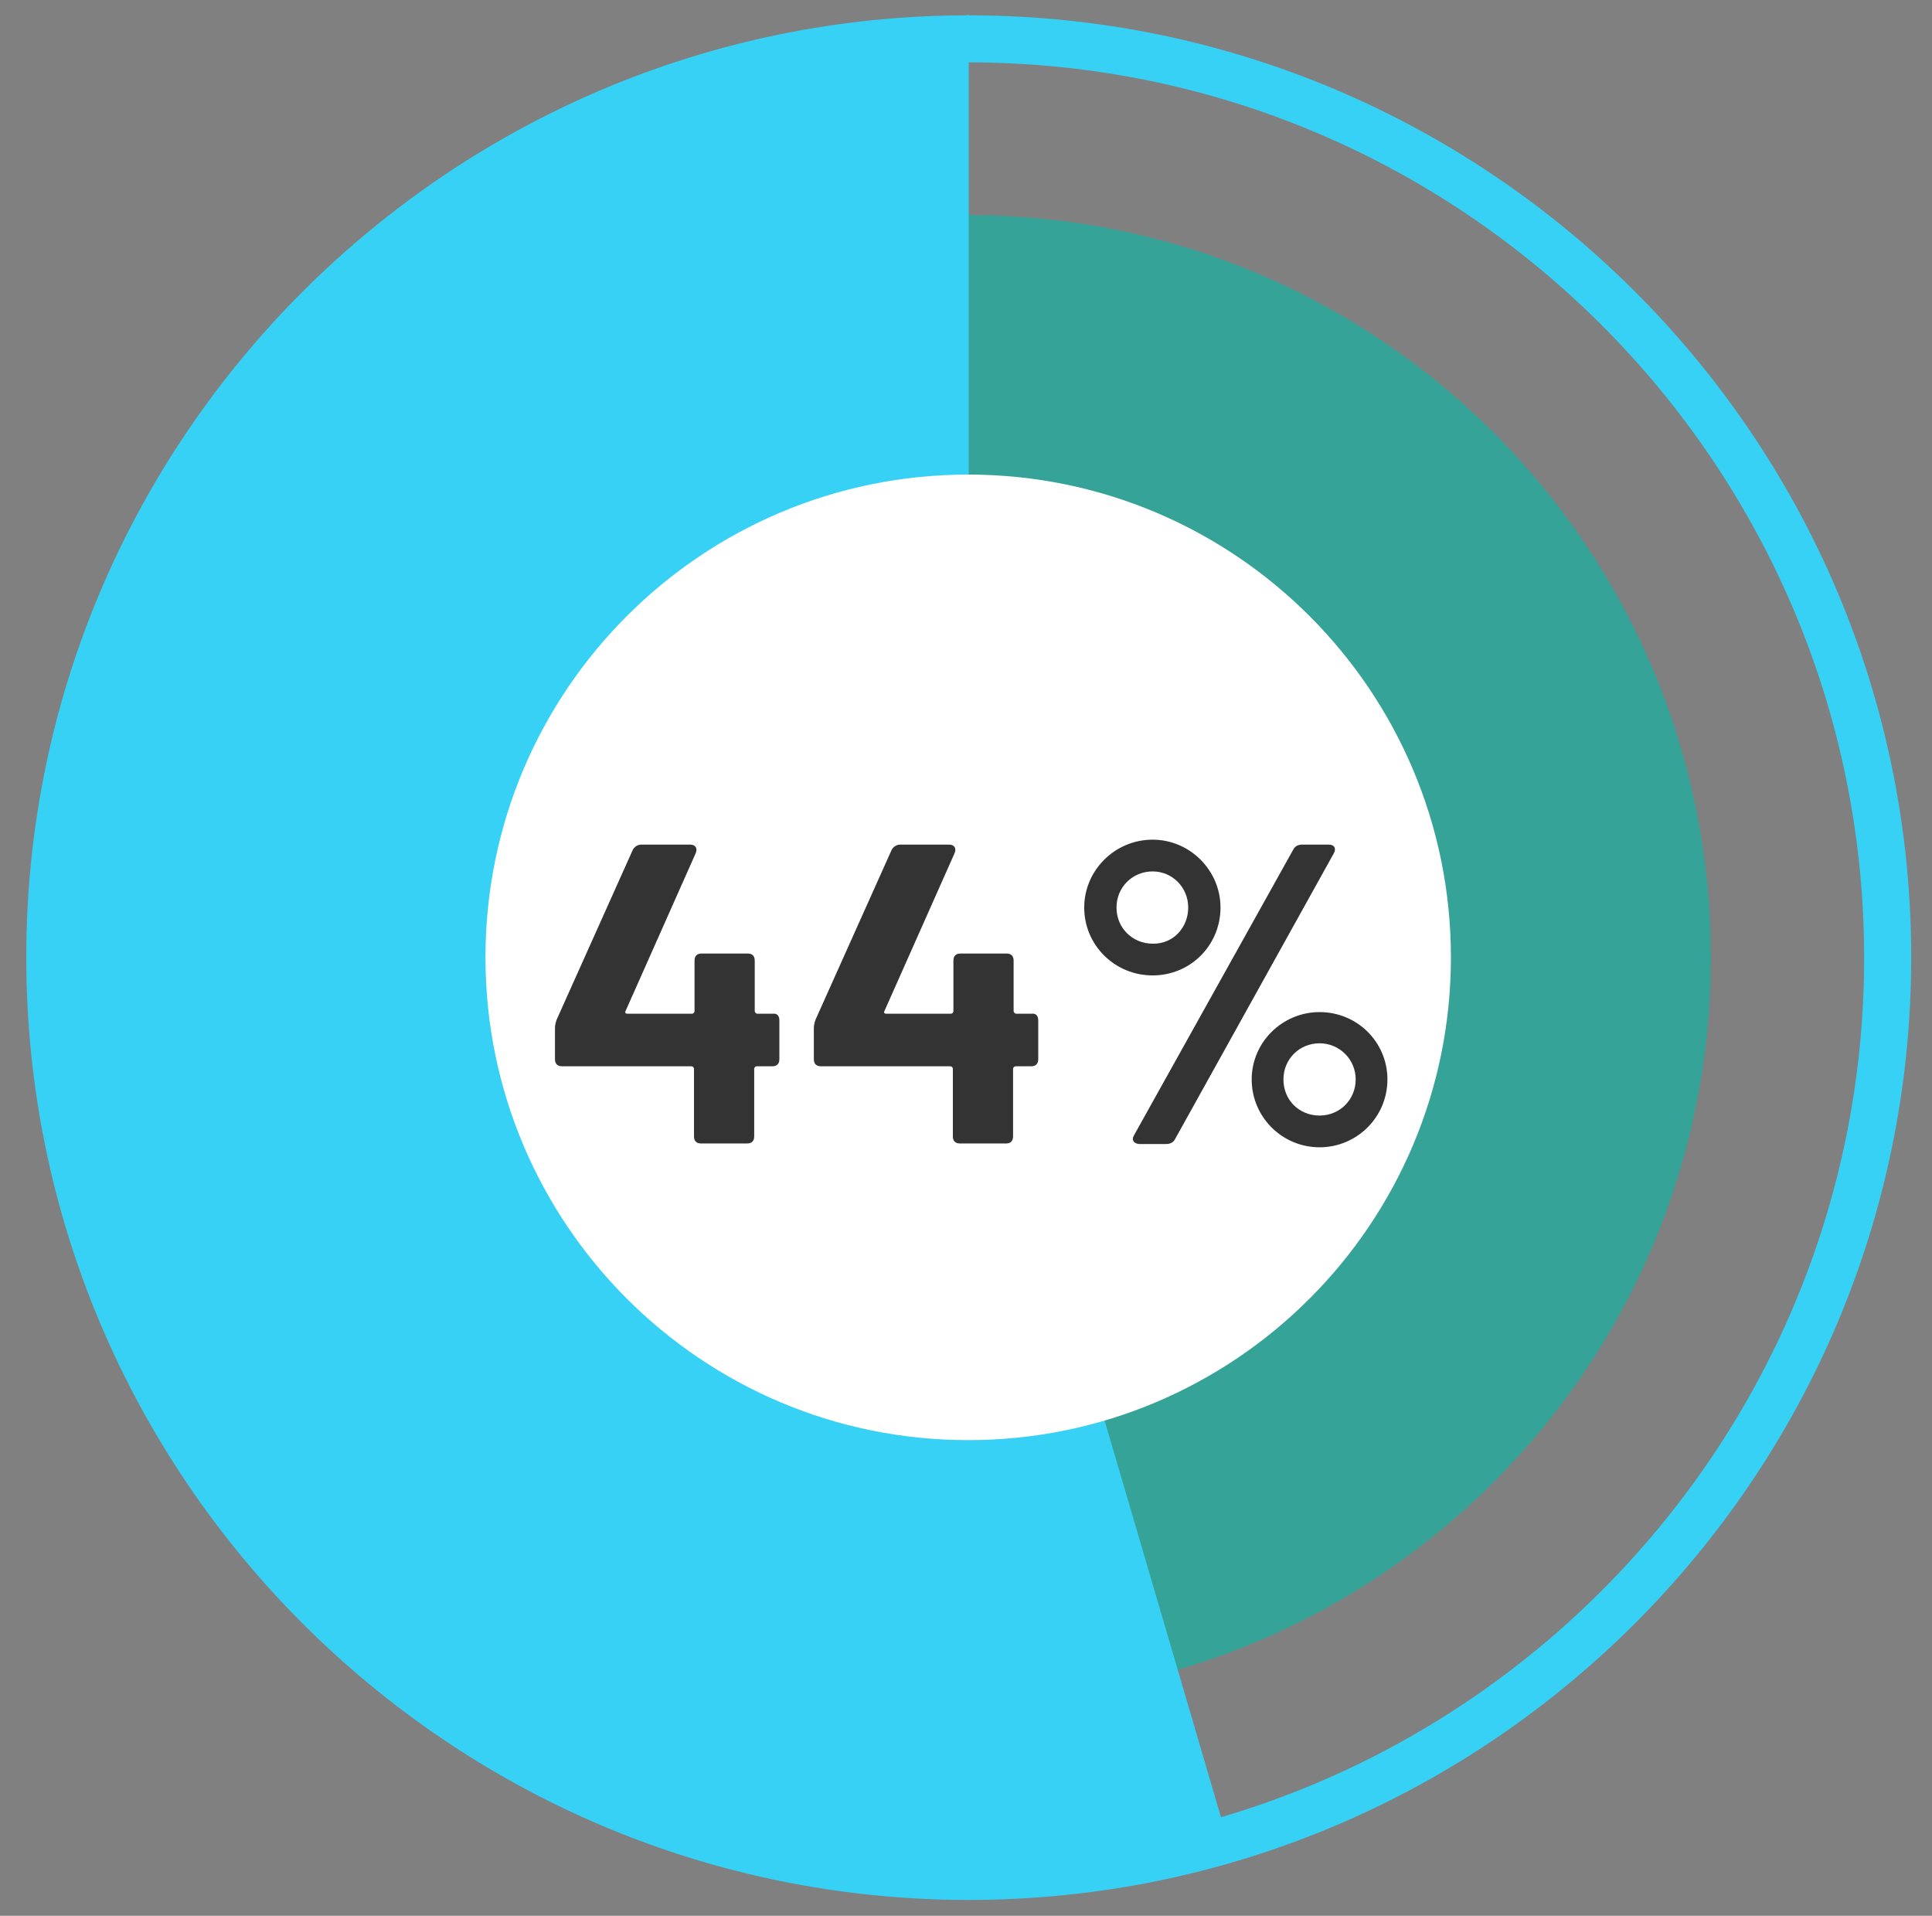 <?xml version="1.0" encoding="utf-8"?>
<!-- Generator: Adobe Illustrator 24.0.3, SVG Export Plug-In . SVG Version: 6.00 Build 0)  -->
<svg version="1.1" id="Layer_1" xmlns="http://www.w3.org/2000/svg" xmlns:xlink="http://www.w3.org/1999/xlink" x="0px" y="0px"
	 viewBox="0 0 353 350" style="enable-background:new 0 0 353 350;" xml:space="preserve">
<rect x="0" y="0" width="353" height="350" fill="#808080" stroke="none"/>
<style type="text/css">
	.st0{clip-path:url(#SVGID_2_);fill:#36D1F5;}
	.st1{clip-path:url(#SVGID_4_);fill:#36A399;}
	.st2{fill:#36D1F5;}
	.st3{clip-path:url(#SVGID_6_);fill:#FFFFFF;}
	.st4{fill:#333333;}
</style>
<g>
	<g>
		<defs>
			<rect id="SVGID_1_" x="3.8" y="2.7" width="345.4" height="344.4"/>
		</defs>
		<clipPath id="SVGID_2_">
			<use xlink:href="#SVGID_1_"  style="overflow:visible;"/>
		</clipPath>
		<path class="st0" d="M177,11.4C86.8,11.4,13.4,84.7,13.4,175c0,90.2,73.4,163.6,163.6,163.6S340.6,265.2,340.6,175
			S267.2,11.4,177,11.4 M177,347.1c-95,0-172.2-77.3-172.2-172.2C4.8,80,82.1,2.8,177,2.8s172.2,77.1,172.2,172.1
			S271.9,347.1,177,347.1"/>
	</g>
	<g>
		<defs>
			<rect id="SVGID_3_" x="3.8" y="2.7" width="345.4" height="344.4"/>
		</defs>
		<clipPath id="SVGID_4_">
			<use xlink:href="#SVGID_3_"  style="overflow:visible;"/>
		</clipPath>
		<path class="st1" d="M41.4,174.9c0-74.8,60.7-135.6,135.6-135.6S312.6,100,312.6,174.9S251.9,310.5,177,310.5
			S41.4,249.8,41.4,174.9"/>
	</g>
</g>
<polygon class="st2" points="157.6,7.1 138.2,11.4 121,15.7 103.8,22.1 86.6,32.9 67.2,45.8 52.1,60.9 37.1,82.4 22,110.4 13.4,134 
	6.9,162.9 6.9,183.6 11.2,205.1 17.7,230.9 28.5,256.7 41.4,276.1 62.9,297.6 88.7,317 105.9,327.8 136.1,338.5 172.7,342.8 
	198.5,340.7 225,338.5 177,174.9 177,2.7 "/>
<g>
	<g>
		<defs>
			<rect id="SVGID_5_" x="3.8" y="2.7" width="345.4" height="344.4"/>
		</defs>
		<clipPath id="SVGID_6_">
			<use xlink:href="#SVGID_5_"  style="overflow:visible;"/>
		</clipPath>
		<path class="st3" d="M88.7,174.9c0-48.7,39.5-88.2,88.2-88.2c48.7,0,88.2,39.5,88.2,88.2s-39.5,88.2-88.2,88.2
			S88.7,223.6,88.7,174.9"/>
	</g>
</g>
<g>
	<path class="st4" d="M142.4,186.4v7.1c0,0.9-0.5,1.3-1.3,1.3h-2.8c-0.3,0-0.5,0.2-0.5,0.5v12.3c0,0.9-0.5,1.3-1.3,1.3h-8.4
		c-0.9,0-1.3-0.5-1.3-1.3v-12.3c0-0.3-0.2-0.5-0.5-0.5h-23.6c-0.9,0-1.3-0.5-1.3-1.3v-5.6c0-0.6,0.1-1,0.3-1.6l13.9-31
		c0.3-0.6,0.9-1,1.6-1h8.9c1,0,1.4,0.7,1,1.6l-12.8,28.8c-0.2,0.4,0.1,0.5,0.4,0.5h11.7c0.3,0,0.5-0.2,0.5-0.5v-9.2
		c0-0.9,0.5-1.3,1.3-1.3h8.4c0.9,0,1.3,0.5,1.3,1.3v9.2c0,0.2,0.2,0.5,0.5,0.5h2.8C141.9,185.1,142.4,185.5,142.4,186.4z"/>
	<path class="st4" d="M189.7,186.4v7.1c0,0.9-0.5,1.3-1.3,1.3h-2.8c-0.3,0-0.5,0.2-0.5,0.5v12.3c0,0.9-0.5,1.3-1.3,1.3h-8.4
		c-0.9,0-1.3-0.5-1.3-1.3v-12.3c0-0.3-0.2-0.5-0.5-0.5H150c-0.9,0-1.3-0.5-1.3-1.3v-5.6c0-0.6,0.1-1,0.3-1.6l13.9-31
		c0.3-0.6,0.9-1,1.6-1h8.9c1,0,1.4,0.7,1,1.6l-12.8,28.8c-0.2,0.4,0.1,0.5,0.4,0.5h11.7c0.3,0,0.5-0.2,0.5-0.5v-9.2
		c0-0.9,0.5-1.3,1.3-1.3h8.4c0.9,0,1.3,0.5,1.3,1.3v9.2c0,0.2,0.2,0.5,0.5,0.5h2.8C189.2,185.1,189.7,185.5,189.7,186.4z"/>
	<path class="st4" d="M198.1,165.8c0-6.8,5.6-12.4,12.5-12.4c6.8,0,12.4,5.6,12.4,12.4c0,6.9-5.5,12.4-12.4,12.4
		C203.7,178.2,198.1,172.7,198.1,165.8z M217.1,165.8c0-3.7-2.9-6.6-6.5-6.6c-3.7,0-6.6,2.9-6.6,6.6c0,3.8,3,6.6,6.6,6.6
		C214.3,172.5,217.1,169.5,217.1,165.8z M207.2,207.4l29.1-52.2c0.3-0.6,0.9-0.9,1.6-0.9h4.9c1,0,1.4,0.7,0.9,1.6l-29,52.2
		c-0.3,0.6-0.9,0.9-1.6,0.9h-5C207.1,208.9,206.7,208.2,207.2,207.4z M228.7,197.2c0-6.8,5.6-12.3,12.4-12.3
		c6.9,0,12.4,5.5,12.4,12.3c0,6.9-5.6,12.4-12.4,12.4C234.3,209.6,228.7,204.1,228.7,197.2z M247.7,197.2c0-3.7-3-6.6-6.6-6.6
		c-3.7,0-6.6,2.9-6.6,6.6c0,3.8,2.9,6.6,6.6,6.6S247.7,200.9,247.7,197.2z"/>
</g>
</svg>
